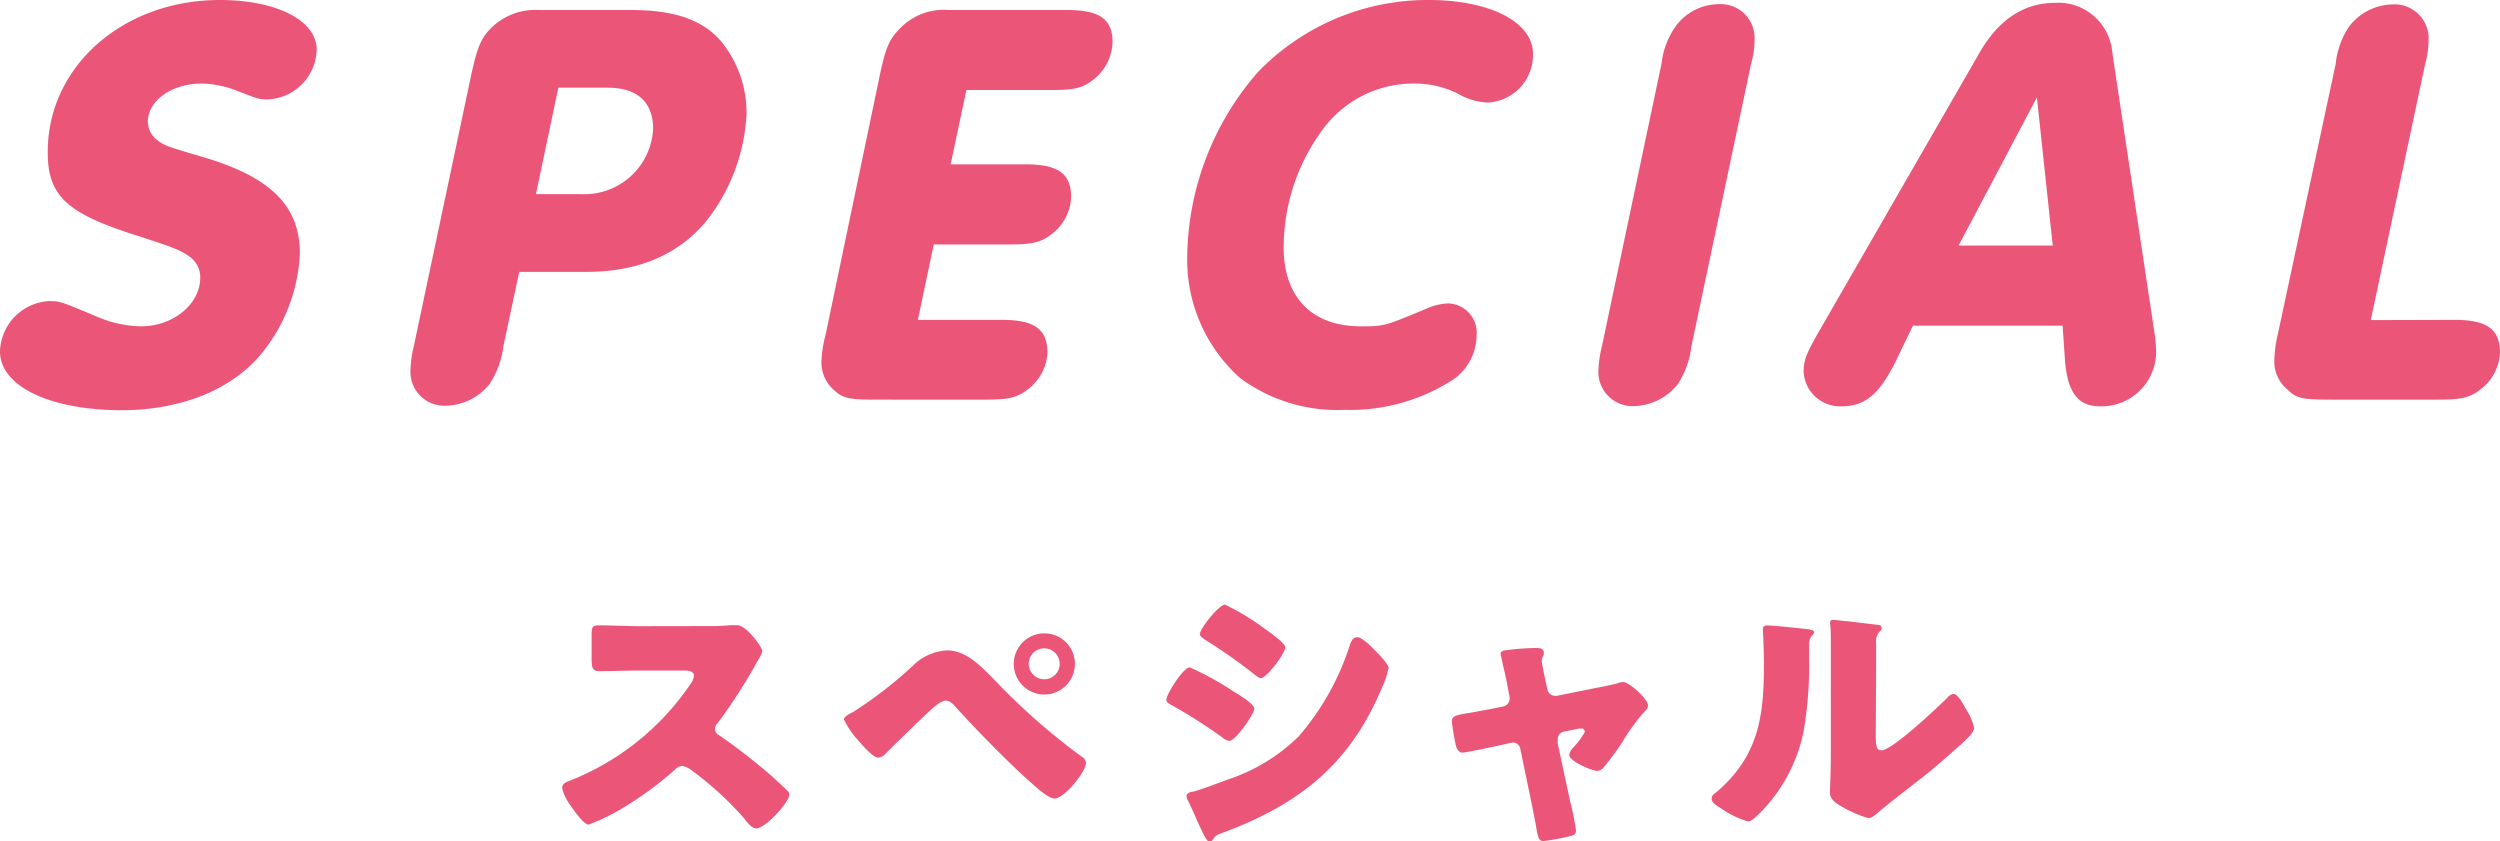 <svg xmlns="http://www.w3.org/2000/svg" viewBox="0 0 205.25 69.07"><defs><style>.cls-1{fill:#eb5578;}</style></defs><title>title</title><g id="レイヤー_2" data-name="レイヤー 2"><g id="Design"><path class="cls-1" d="M26,4.08a4.2,4.2,0,0,1-4,4.08c-.72,0-.72,0-2.45-.67a8.39,8.39,0,0,0-3-.63c-2.44,0-4.41,1.4-4.41,3.12a1.92,1.92,0,0,0,.62,1.4c.72.57.72.57,3.65,1.44,5.71,1.63,8.21,4,8.21,8a14,14,0,0,1-3.07,8.11c-2.4,3-6.58,4.75-11.62,4.75C4,33.65,0,31.68,0,28.85a4.27,4.27,0,0,1,4-4.13c.92,0,.92,0,4.13,1.35a9.52,9.52,0,0,0,3.46.72c2.64,0,4.85-1.83,4.85-4a2.06,2.06,0,0,0-.82-1.68c-.77-.57-1.39-.81-4.7-1.87-5.48-1.77-7-3.21-7-6.72C3.89,5.47,10.08,0,18.05,0,22.71,0,26,1.68,26,4.08Z"/><path class="cls-1" d="M41.33,28.42a7.31,7.31,0,0,1-1.11,3.07,4.72,4.72,0,0,1-3.64,1.82,2.78,2.78,0,0,1-2.88-2.92,9.6,9.6,0,0,1,.28-2L38.69,6.14c.48-2.2.77-2.92,1.53-3.74a5.18,5.18,0,0,1,4-1.58h7.53c3.65,0,6,.81,7.54,2.68a9.26,9.26,0,0,1,2,5.86,15.44,15.44,0,0,1-3,8.4c-2.25,3-5.71,4.56-10.08,4.56H42.63Zm6.38-12.48a5.65,5.65,0,0,0,5.91-5.38c0-2.16-1.3-3.36-3.7-3.36H45.84L44,15.94Z"/><path class="cls-1" d="M78.05,13.49h6.14c2.69,0,3.75.77,3.75,2.69a4,4,0,0,1-1.64,3.07c-.86.67-1.58.82-3.5.82H76.66l-1.3,6.19h6.86C84.91,26.26,86,27,86,29A4.07,4.07,0,0,1,84.34,32c-.87.67-1.59.81-3.51.81H72c-2.25,0-2.78-.09-3.5-.76a3,3,0,0,1-1.06-2.36,9.78,9.78,0,0,1,.34-2.2L72.24,6.14c.48-2.25.77-2.88,1.54-3.69A5,5,0,0,1,77.86.82H87.6c2.69,0,3.74.76,3.74,2.64a4.05,4.05,0,0,1-1.63,3.12c-.86.67-1.53.81-3.5.81H79.34Z"/><path class="cls-1" d="M125.86,4.42a3.91,3.91,0,0,1-3.75,4,5.34,5.34,0,0,1-2.49-.77A8,8,0,0,0,116,6.86a9.22,9.22,0,0,0-7.49,3.89,16.29,16.29,0,0,0-3.12,9.56c0,4.08,2.3,6.48,6.33,6.48,1.93,0,1.93,0,5.48-1.49a4.91,4.91,0,0,1,1.68-.39,2.41,2.41,0,0,1,2.35,2.64,4.46,4.46,0,0,1-2.06,3.7,15.59,15.59,0,0,1-8.79,2.4,13.42,13.42,0,0,1-8.54-2.59,13,13,0,0,1-4.37-9.89A23.43,23.43,0,0,1,103.29,5.9a19.38,19.38,0,0,1,14-5.9C122.35,0,125.86,1.82,125.86,4.42Z"/><path class="cls-1" d="M136.41,5.23a6.6,6.6,0,0,1,1.16-3.07,4.45,4.45,0,0,1,3.6-1.82,2.78,2.78,0,0,1,2.88,2.92,7.12,7.12,0,0,1-.29,2l-4.9,23.19a7.19,7.19,0,0,1-1.1,3.07,4.73,4.73,0,0,1-3.6,1.82,2.8,2.8,0,0,1-2.93-2.92,9.76,9.76,0,0,1,.29-2Z"/><path class="cls-1" d="M157.05,26.74l-1.34,2.78c-1.39,2.83-2.54,3.84-4.56,3.84a3,3,0,0,1-3.07-2.78c0-1,.19-1.49,1.2-3.27l13.25-23c1.58-2.73,3.65-4.08,6.24-4.08a4.45,4.45,0,0,1,4.65,4.08l3.46,23a11.27,11.27,0,0,1,.14,1.54,4.49,4.49,0,0,1-4.6,4.51c-1.83,0-2.69-1.15-2.89-3.84l-.19-2.78ZM167.23,8,160.8,20.16h7.73Z"/><path class="cls-1" d="M201.5,26.26c2.69,0,3.75.77,3.75,2.69A4,4,0,0,1,203.61,32c-.86.67-1.58.81-3.5.81h-8.69c-2.35,0-2.88-.09-3.6-.81a3,3,0,0,1-1.1-2.45,11.42,11.42,0,0,1,.33-2.3l4.71-22a6.69,6.69,0,0,1,1.1-3.07,4.61,4.61,0,0,1,3.6-1.82,2.8,2.8,0,0,1,2.93,2.92,7.86,7.86,0,0,1-.29,2l-4.46,21Z"/><path class="cls-1" d="M58.27,51.4a13.17,13.17,0,0,0,1.66-.07c.17,0,.43,0,.6,0,.74,0,2.06,1.8,2.06,2.14a2.77,2.77,0,0,1-.36.74,45.7,45.7,0,0,1-3.33,5.19.61.61,0,0,0-.2.45.55.55,0,0,0,.34.51,50.7,50.7,0,0,1,4.37,3.4c.24.22,1.08,1,1.25,1.18a.36.36,0,0,1,.14.29c0,.67-2,2.78-2.69,2.78-.36,0-.67-.38-.93-.69a.74.74,0,0,0-.12-.17,26.78,26.78,0,0,0-4.23-3.87,2,2,0,0,0-.79-.4.87.87,0,0,0-.6.28A27.11,27.11,0,0,1,51.67,66a17.27,17.27,0,0,1-3.34,1.7c-.43,0-1.32-1.32-1.58-1.7a3.81,3.81,0,0,1-.6-1.3c0-.36.34-.51.62-.6a21.48,21.48,0,0,0,9.87-7.87,1.71,1.71,0,0,0,.34-.72c0-.41-.41-.46-.82-.46H52.51c-1.08,0-2.18.05-3.29.05-.6,0-.65-.29-.65-1.15V52.34c0-.84,0-1,.63-1,1.1,0,2.21.07,3.31.07Z"/><path class="cls-1" d="M81.5,55.67a53.81,53.81,0,0,0,7.25,6.41.71.71,0,0,1,.41.55c0,.7-1.75,2.93-2.59,2.93-.46,0-1.37-.81-1.75-1.15-1.9-1.66-4.54-4.37-6.27-6.26-.21-.27-.53-.63-.89-.63s-.91.46-1.2.72c-.64.58-3.12,3-3.72,3.6a.9.9,0,0,1-.64.36c-.44,0-1.35-1.08-1.66-1.44a6.71,6.71,0,0,1-1.15-1.7c0-.24.55-.51.74-.6a34.11,34.11,0,0,0,5.19-4.06,4.33,4.33,0,0,1,2.49-1C79.22,53.37,80.4,54.55,81.5,55.67Zm6.75-1.17A2.51,2.51,0,1,1,85.73,52,2.5,2.5,0,0,1,88.25,54.5Zm-3.79,0a1.28,1.28,0,0,0,1.27,1.27A1.27,1.27,0,0,0,87,54.5a1.27,1.27,0,1,0-2.54,0Z"/><path class="cls-1" d="M97.68,54.79a24.19,24.19,0,0,1,3.53,1.94c.48.29,1.77,1.06,1.77,1.46s-1.53,2.64-2.06,2.64a1.28,1.28,0,0,1-.6-.31,42.38,42.38,0,0,0-4.06-2.59c-.26-.14-.5-.26-.5-.48C95.76,57,97.15,54.79,97.68,54.79ZM97.92,65c.55-.12,2.26-.77,2.88-1a15,15,0,0,0,5.81-3.53,21.32,21.32,0,0,0,4.22-7.54c.1-.26.24-.62.6-.62s1.08.7,1.37,1,1.2,1.18,1.2,1.54a7,7,0,0,1-.53,1.58c-2.59,6.24-6.72,9.55-12.93,11.88-.65.24-.7.24-1,.65a.27.27,0,0,1-.21.17c-.24,0-.56-.7-.65-.91-.34-.68-.84-1.9-1.15-2.5a.93.93,0,0,1-.12-.34C97.42,65.11,97.75,65,97.92,65Zm6-13.32c.33.24,1.6,1.12,1.6,1.46,0,.53-1.56,2.54-2,2.54-.16,0-.48-.26-.62-.38a44.87,44.87,0,0,0-3.94-2.76c-.14-.1-.45-.29-.45-.48,0-.46,1.58-2.42,2.06-2.42A19.53,19.53,0,0,1,103.9,51.67Z"/><path class="cls-1" d="M123.41,58a.65.65,0,0,0,.53-.6.89.89,0,0,0,0-.17l-.22-1.13c0-.1-.12-.6-.24-1.13s-.28-1.25-.28-1.29c0-.22.24-.27.4-.29a20.69,20.69,0,0,1,2.45-.19c.32,0,.7,0,.7.43a.67.67,0,0,1-.1.31.73.73,0,0,0-.07.31c0,.17.19,1.11.24,1.35l.22,1a.66.66,0,0,0,.62.53l.14,0,3.22-.65c.63-.12,1.27-.24,1.87-.41a1.1,1.1,0,0,1,.41-.07c.43,0,2,1.37,2,1.92,0,.24-.16.38-.33.55A16.78,16.78,0,0,0,133.15,61a24,24,0,0,1-1.49,2,.72.72,0,0,1-.55.29c-.36,0-2.28-.77-2.28-1.32a1.23,1.23,0,0,1,.29-.55,6.37,6.37,0,0,0,1-1.34.28.28,0,0,0-.32-.27s-.09,0-.14,0l-1.27.26a.62.62,0,0,0-.5.65v.09a1.25,1.25,0,0,0,0,.24l1,4.66a21.64,21.64,0,0,1,.5,2.47c0,.32-.19.39-.45.46a18.89,18.89,0,0,1-2.21.41c-.41,0-.46-.24-.67-1.49q-.1-.51-.24-1.23l-1-4.84a.62.62,0,0,0-.62-.53L124,61l-1.23.27c-.43.09-2.42.52-2.71.52s-.46-.31-.53-.57-.33-1.73-.33-2c0-.46.38-.53,1.75-.74.36-.08.79-.15,1.29-.24Z"/><path class="cls-1" d="M148.1,51.62c.46.05.84.09.84.29a.42.42,0,0,1-.14.24c-.22.24-.27.4-.27.91,0,.29,0,.57,0,.86a32.42,32.42,0,0,1-.46,6.15,13.24,13.24,0,0,1-3.57,6.67c-.27.26-.68.7-1,.7a7.93,7.93,0,0,1-2.33-1.16c-.24-.14-.64-.38-.64-.69s.19-.39.36-.53c3.52-3,3.93-6.24,3.93-10.61,0-1.1-.09-2.76-.09-2.86s.12-.24.31-.24C145.58,51.35,147.48,51.55,148.1,51.62ZM154,60.28c0,1,.05,1.32.48,1.32.87,0,4.63-3.55,5.4-4.32a.8.8,0,0,1,.51-.31c.33,0,.74.74,1.05,1.3a4.47,4.47,0,0,1,.63,1.48c0,.44-.7,1-1.13,1.42l-.22.19c-1.13,1-2.25,2-3.43,2.88-1,.79-2,1.54-3,2.38-.24.21-.6.55-.89.55a9.78,9.78,0,0,1-2.16-.93c-.4-.22-1-.58-1-1.13s.07-1.56.07-2.91V54.67c0-.48,0-1.28,0-2,0-.55,0-1.08-.05-1.39a.62.62,0,0,1,0-.19c0-.17.12-.2.26-.2l1.22.12,2.41.29c.19,0,.33.07.33.27s-.12.24-.21.33a1.23,1.23,0,0,0-.24.91c0,.72,0,1.44,0,2.16Z"/></g></g></svg>